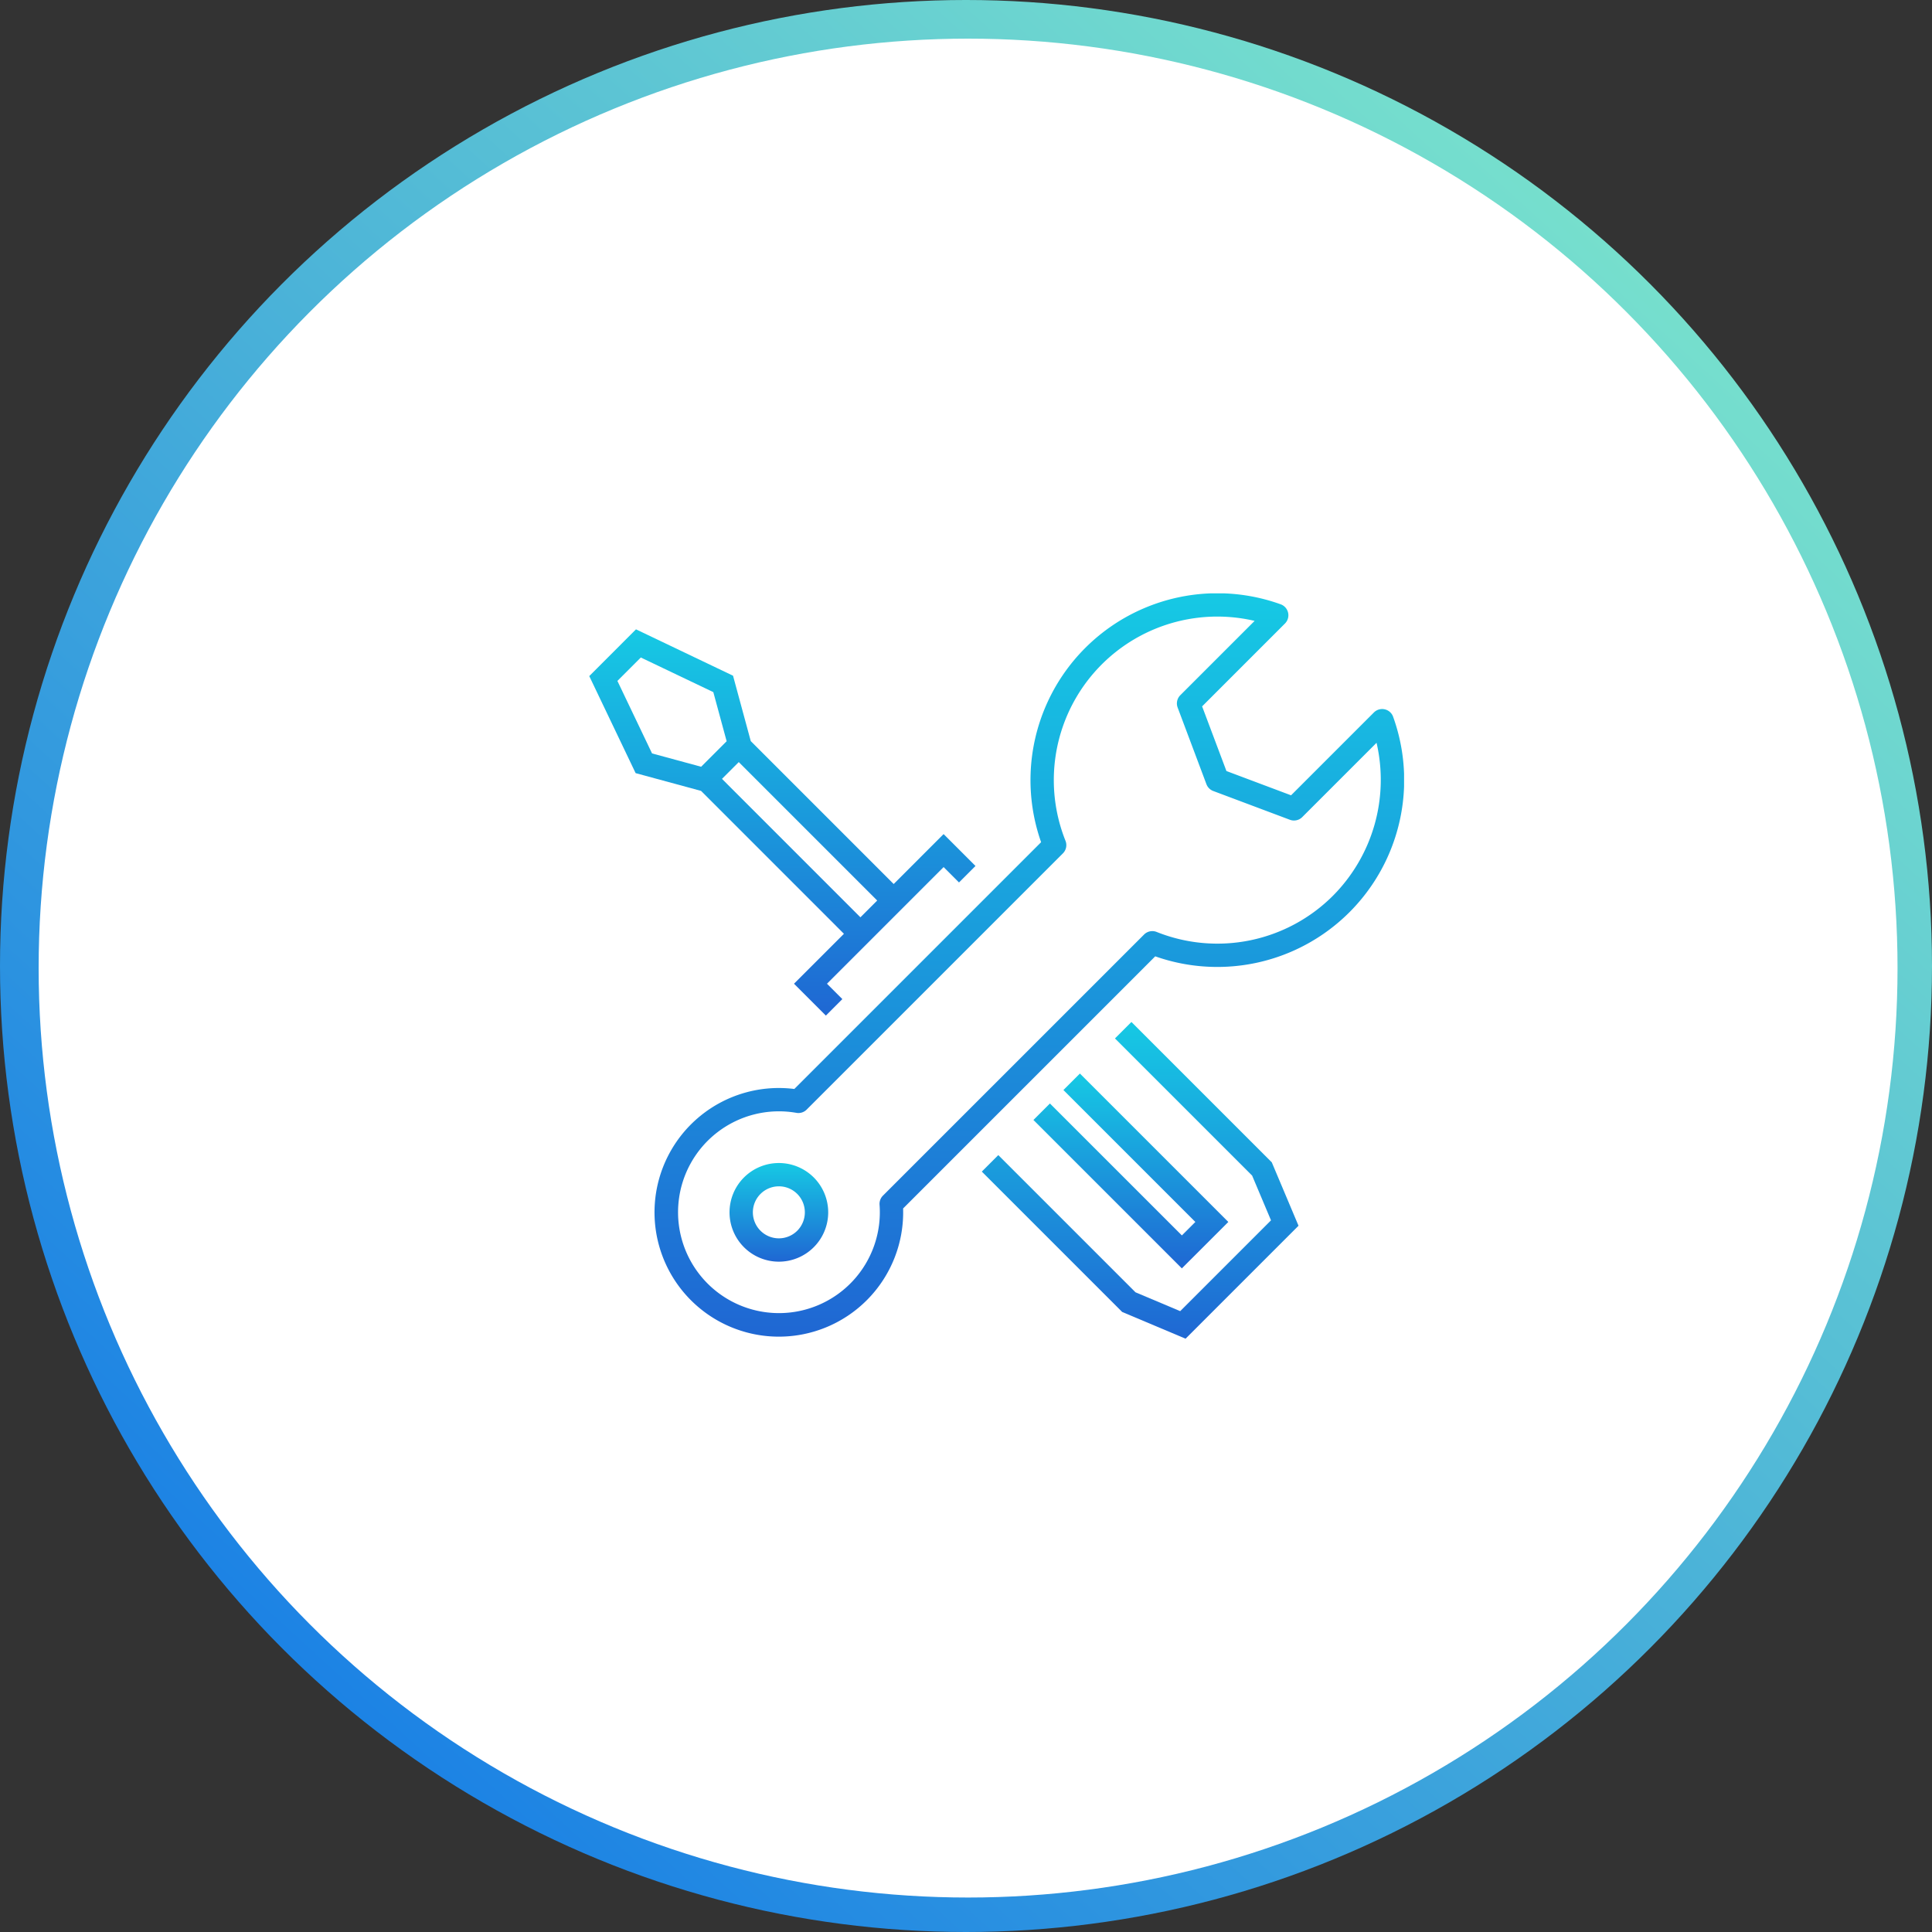 <svg xmlns="http://www.w3.org/2000/svg" width="200" height="200" viewBox="0 0 200 200"><rect x="0" y="0" width="200" height="200" fill="#333333" stroke="none"/><defs><linearGradient id="linear-gradient" x1=".5" x2=".5" y2="1" gradientUnits="objectBoundingBox"><stop offset="0" stop-color="#16c9e4"/><stop offset="1" stop-color="#1f67d3"/></linearGradient><linearGradient id="linear-gradient-2" x1=".883" y1=".103" x2=".064" y2="1" gradientUnits="objectBoundingBox"><stop offset="0" stop-color="#7be4cc"/><stop offset="1" stop-color="#0d73e8"/></linearGradient><clipPath id="clip-path"><path id="長方形_322" fill="url(#linear-gradient)" d="M0 0h84.349v77.153H0z"/></clipPath></defs><g id="グループ_9323" transform="translate(-142 -5504)"><circle id="楕円形_9" cx="100" cy="100" r="100" transform="translate(142 5504)" fill="url(#linear-gradient-2)"/><circle id="楕円形_13" cx="96.216" cy="96.216" r="96.216" transform="translate(146 5508)" fill="#fff"/><g id="グループ_376" transform="translate(203 5565.424)"><path id="パス_254" d="M13.74 25.514l1.737-1.737 14.33 14.331-1.737 1.737zM6.5 22.88l-3.587-7.506 2.423-2.424 7.507 3.585 1.379 5.083-2.64 2.642zM0 14.874L4.8 24.92l6.772 1.838 14.792 14.793-5.169 5.169 3.3 3.3 1.705-1.708-1.591-1.591 12.074-12.076 1.592 1.592 1.707-1.707-3.3-3.3-5.168 5.17L16.72 21.607l-1.837-6.772-10.046-4.8z" transform="translate(0 -6.31)" fill="url(#linear-gradient)"/><path id="パス_255" d="M123.224 121.188l14.2 14.2 1.953 4.631-9.4 9.4-4.631-1.953-14.2-14.2-1.707 1.707 14.364 14.364.167.167 6.563 2.767 11.692-11.693-2.767-6.562-14.531-14.531z" transform="translate(-68.803 -75.114)" fill="url(#linear-gradient)"/><path id="パス_256" d="M125.531 136.963l-1.707 1.707 15.364 15.363 4.812-4.807-15.364-15.364-1.707 1.707 13.657 13.657-1.394 1.394z" transform="translate(-77.844 -84.154)" fill="url(#linear-gradient)"/><g id="グループ_375"><g id="グループ_374" clip-path="url(#clip-path)" fill="url(#linear-gradient)"><path id="パス_257" d="M94.656 12.774a1.207 1.207 0 00-1.989-.445l-8.577 8.577-6.69-2.513-2.517-6.693 8.577-8.578a1.207 1.207 0 00-.445-1.989 19.344 19.344 0 00-24.8 24.626L32.668 51.306a12.87 12.87 0 1011.261 12.369l26.1-26.1a19.343 19.343 0 0024.626-24.8M88.429 31.3a16.916 16.916 0 01-18.254 3.75 1.207 1.207 0 00-1.3.267L41.842 62.348a1.207 1.207 0 00-.35.943 10.444 10.444 0 11-8.609-9.513 1.205 1.205 0 001.062-.336l26.527-26.526a1.207 1.207 0 00.268-1.3A16.928 16.928 0 0180.318 2.85l-7.692 7.692a1.207 1.207 0 00-.277 1.277l2.98 7.935a1.207 1.207 0 00.706.706l7.935 2.979a1.207 1.207 0 001.278-.277l7.692-7.692a17.017 17.017 0 01-4.511 15.83" transform="translate(-11.44)"/><path id="パス_258" d="M40.606 160.3a5.107 5.107 0 107.222 0 5.113 5.113 0 00-7.222 0m5.515 5.515a2.692 2.692 0 110-3.808 2.7 2.7 0 010 3.808" transform="translate(-24.589 -99.835)"/></g></g></g></g></svg>